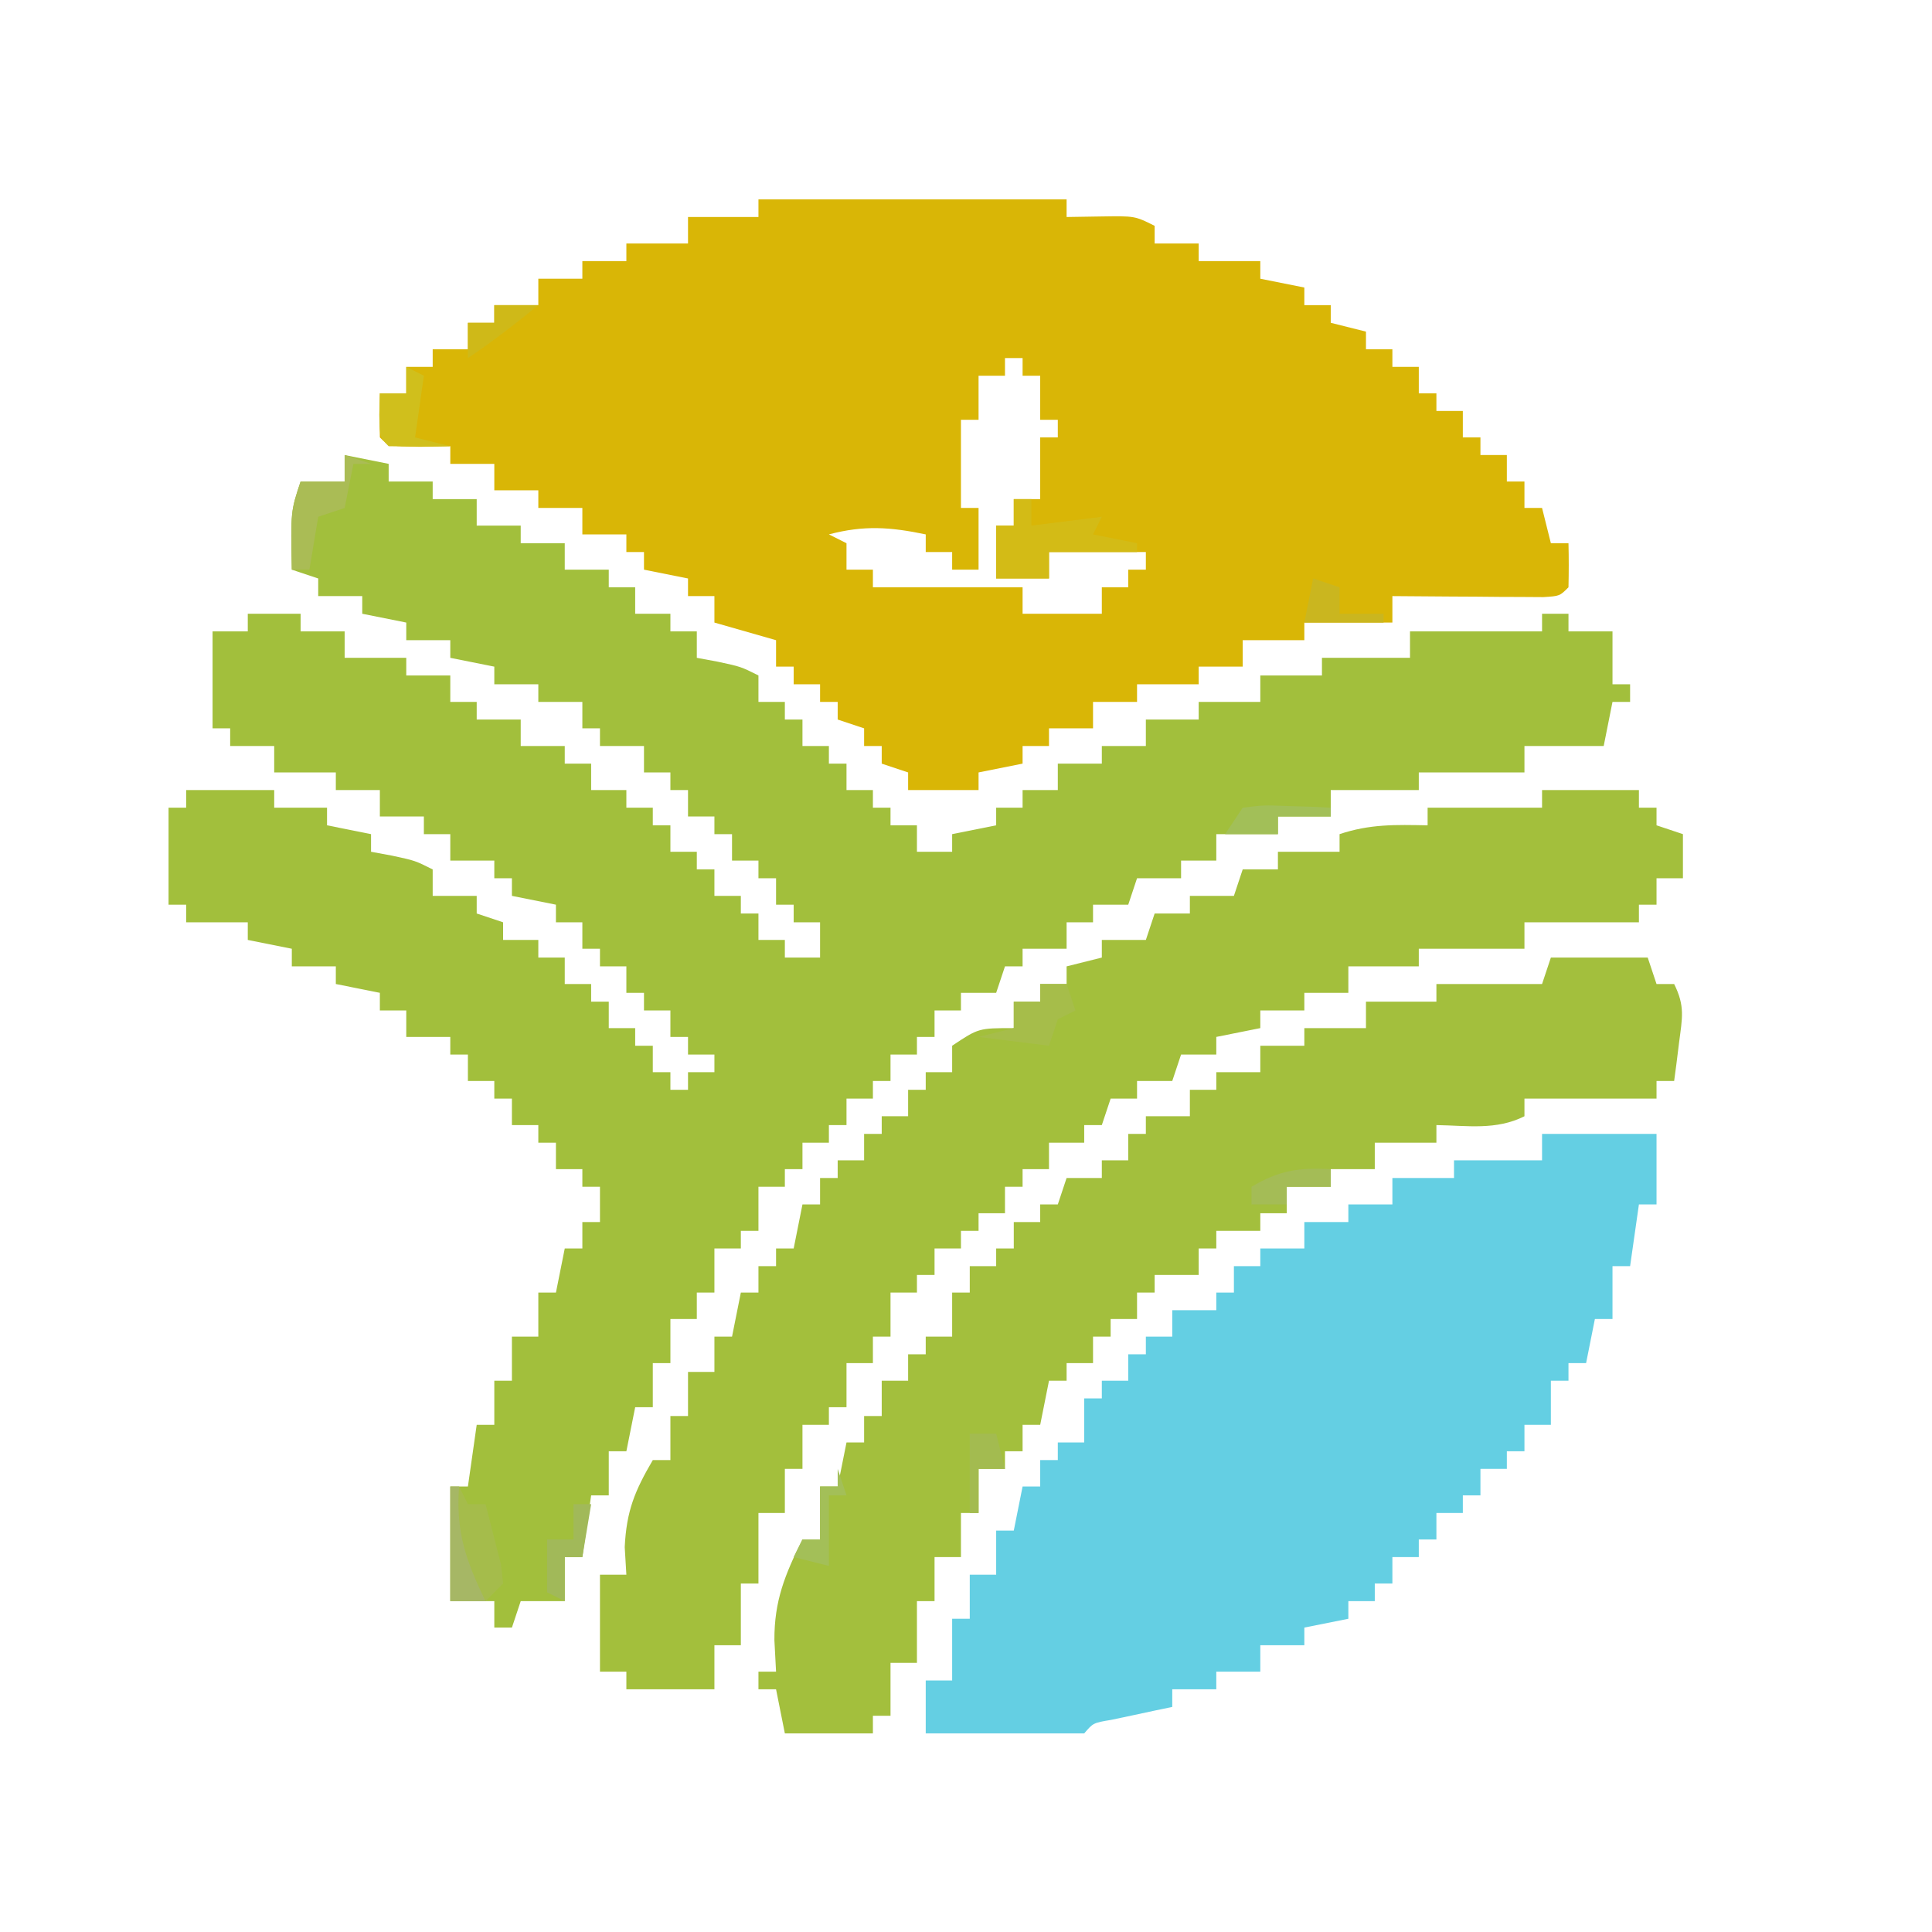 <svg xmlns="http://www.w3.org/2000/svg" xmlns:xlink="http://www.w3.org/1999/xlink" width="500" zoomAndPan="magnify" viewBox="0 0 375 375" height="500" preserveAspectRatio="xMidYMid meet" version="1.0"><defs><clipPath id="c56bae2c3a"><path d="M 32.5 88 L 317 88 L 317 316 L 32.5 316 Z M 32.5 88 " clip-rule="nonzero"/></clipPath><clipPath id="431766c6f6"><path d="M 73 38.699 L 305 38.699 L 305 154 L 73 154 Z M 73 38.699 " clip-rule="nonzero"/></clipPath><clipPath id="cf9f73812c"><path d="M 179 220 L 322 220 L 322 336.449 L 179 336.449 Z M 179 220 " clip-rule="nonzero"/></clipPath><clipPath id="fc12d0d650"><path d="M 147 185 L 327 185 L 327 336.449 L 147 336.449 Z M 147 185 " clip-rule="nonzero"/></clipPath></defs><g clip-path="url(#c56bae2c3a)"><path fill="#a2bf3c" d="M 66.895 88.324 C 71.121 89.172 71.121 89.172 75.438 90.035 C 75.438 91.164 75.438 92.297 75.438 93.457 C 78.258 93.457 81.078 93.457 83.984 93.457 C 83.984 94.59 83.984 95.719 83.984 96.883 C 86.801 96.883 89.621 96.883 92.527 96.883 C 92.527 98.574 92.527 100.27 92.527 102.016 C 95.348 102.016 98.168 102.016 101.07 102.016 C 101.07 103.145 101.07 104.273 101.07 105.438 C 103.891 105.438 106.711 105.438 109.617 105.438 C 109.617 107.133 109.617 108.824 109.617 110.57 C 112.438 110.57 115.258 110.57 118.16 110.57 C 118.16 111.699 118.16 112.828 118.16 113.992 C 119.855 113.992 121.547 113.992 123.289 113.992 C 123.289 115.688 123.289 117.383 123.289 119.129 C 125.543 119.129 127.801 119.129 130.125 119.129 C 130.125 120.258 130.125 121.387 130.125 122.551 C 131.816 122.551 133.508 122.551 135.25 122.551 C 135.25 124.242 135.25 125.938 135.25 127.684 C 136.59 127.93 137.93 128.176 139.309 128.434 C 143.797 129.395 143.797 129.395 147.215 131.105 C 147.215 132.801 147.215 134.492 147.215 136.238 C 148.906 136.238 150.598 136.238 152.34 136.238 C 152.34 137.367 152.34 138.496 152.34 139.66 C 153.469 139.66 154.598 139.66 155.758 139.66 C 155.758 141.355 155.758 143.051 155.758 144.797 C 157.453 144.797 159.145 144.797 160.887 144.797 C 160.887 145.926 160.887 147.055 160.887 148.219 C 162.016 148.219 163.141 148.219 164.305 148.219 C 164.305 149.91 164.305 151.605 164.305 153.352 C 165.996 153.352 167.688 153.352 169.43 153.352 C 169.43 154.48 169.43 155.609 169.43 156.773 C 170.559 156.773 171.688 156.773 172.848 156.773 C 172.848 157.902 172.848 159.031 172.848 160.195 C 174.539 160.195 176.234 160.195 177.977 160.195 C 177.977 161.891 177.977 163.586 177.977 165.328 C 180.23 165.328 182.488 165.328 184.812 165.328 C 184.812 164.199 184.812 163.07 184.812 161.906 C 187.633 161.344 190.453 160.777 193.355 160.195 C 193.355 159.066 193.355 157.938 193.355 156.773 C 195.047 156.773 196.742 156.773 198.484 156.773 C 198.484 155.645 198.484 154.516 198.484 153.352 C 200.738 153.352 202.996 153.352 205.32 153.352 C 205.32 151.656 205.32 149.965 205.32 148.219 C 208.141 148.219 210.961 148.219 213.863 148.219 C 213.863 147.09 213.863 145.957 213.863 144.797 C 216.684 144.797 219.504 144.797 222.41 144.797 C 222.41 143.102 222.41 141.406 222.41 139.66 C 225.793 139.66 229.176 139.66 232.664 139.66 C 232.664 138.531 232.664 137.402 232.664 136.238 C 236.609 136.238 240.559 136.238 244.625 136.238 C 244.625 134.547 244.625 132.852 244.625 131.105 C 248.574 131.105 252.52 131.105 256.59 131.105 C 256.59 129.977 256.59 128.848 256.59 127.684 C 262.227 127.684 267.867 127.684 273.68 127.684 C 273.68 125.988 273.68 124.297 273.68 122.551 C 282.137 122.551 290.598 122.551 299.312 122.551 C 299.312 121.422 299.312 120.289 299.312 119.129 C 301.004 119.129 302.695 119.129 304.441 119.129 C 304.441 120.258 304.441 121.387 304.441 122.551 C 307.262 122.551 310.078 122.551 312.984 122.551 C 312.984 125.938 312.984 129.324 312.984 132.816 C 314.113 132.816 315.242 132.816 316.402 132.816 C 316.402 133.945 316.402 135.074 316.402 136.238 C 315.273 136.238 314.148 136.238 312.984 136.238 C 312.422 139.062 311.855 141.887 311.277 144.797 C 306.199 144.797 301.125 144.797 295.895 144.797 C 295.895 146.488 295.895 148.184 295.895 149.93 C 289.129 149.93 282.359 149.93 275.387 149.93 C 275.387 151.059 275.387 152.188 275.387 153.352 C 269.746 153.352 264.109 153.352 258.297 153.352 C 258.297 155.047 258.297 156.738 258.297 158.484 C 254.914 158.484 251.531 158.484 248.043 158.484 C 248.043 159.613 248.043 160.742 248.043 161.906 C 244.098 161.906 240.148 161.906 236.082 161.906 C 236.082 163.602 236.082 165.297 236.082 167.039 C 233.824 167.039 231.57 167.039 229.246 167.039 C 229.246 168.172 229.246 169.301 229.246 170.465 C 226.426 170.465 223.605 170.465 220.699 170.465 C 220.137 172.156 219.574 173.852 218.992 175.598 C 216.734 175.598 214.48 175.598 212.156 175.598 C 212.156 176.727 212.156 177.855 212.156 179.02 C 210.465 179.02 208.773 179.02 207.027 179.02 C 207.027 180.715 207.027 182.406 207.027 184.152 C 204.207 184.152 201.391 184.152 198.484 184.152 C 198.484 185.281 198.484 186.41 198.484 187.574 C 197.355 187.574 196.227 187.574 195.066 187.574 C 194.5 189.27 193.938 190.965 193.355 192.707 C 191.102 192.707 188.844 192.707 186.52 192.707 C 186.52 193.84 186.52 194.969 186.52 196.133 C 184.828 196.133 183.137 196.133 181.395 196.133 C 181.395 197.824 181.395 199.52 181.395 201.266 C 180.266 201.266 179.137 201.266 177.977 201.266 C 177.977 202.395 177.977 203.523 177.977 204.688 C 176.285 204.688 174.594 204.688 172.848 204.688 C 172.848 206.383 172.848 208.074 172.848 209.82 C 171.723 209.82 170.594 209.82 169.43 209.82 C 169.43 210.949 169.43 212.078 169.43 213.242 C 167.738 213.242 166.047 213.242 164.305 213.242 C 164.305 214.938 164.305 216.633 164.305 218.379 C 163.176 218.379 162.047 218.379 160.887 218.379 C 160.887 219.508 160.887 220.637 160.887 221.801 C 159.195 221.801 157.504 221.801 155.758 221.801 C 155.758 223.492 155.758 225.188 155.758 226.934 C 154.633 226.934 153.504 226.934 152.34 226.934 C 152.34 228.062 152.34 229.191 152.34 230.355 C 150.648 230.355 148.957 230.355 147.215 230.355 C 147.215 233.18 147.215 236.004 147.215 238.91 C 146.086 238.91 144.957 238.91 143.797 238.91 C 143.797 240.039 143.797 241.172 143.797 242.332 C 142.105 242.332 140.414 242.332 138.668 242.332 C 138.668 245.156 138.668 247.98 138.668 250.891 C 137.543 250.891 136.414 250.891 135.25 250.891 C 135.25 252.586 135.25 254.277 135.25 256.023 C 133.559 256.023 131.867 256.023 130.125 256.023 C 130.125 258.848 130.125 261.672 130.125 264.578 C 128.996 264.578 127.867 264.578 126.707 264.578 C 126.707 267.402 126.707 270.227 126.707 273.137 C 125.578 273.137 124.449 273.137 123.289 273.137 C 122.727 275.961 122.16 278.781 121.578 281.691 C 120.453 281.691 119.324 281.691 118.16 281.691 C 118.16 284.516 118.16 287.34 118.16 290.246 C 117.035 290.246 115.906 290.246 114.742 290.246 C 114.18 294.199 113.617 298.152 113.035 302.227 C 111.906 302.227 110.777 302.227 109.617 302.227 C 109.617 305.051 109.617 307.875 109.617 310.781 C 106.797 310.781 103.977 310.781 101.07 310.781 C 100.508 312.477 99.945 314.172 99.363 315.914 C 98.234 315.914 97.105 315.914 95.945 315.914 C 95.945 314.223 95.945 312.527 95.945 310.781 C 93.125 310.781 90.305 310.781 87.402 310.781 C 87.402 303.441 87.402 296.102 87.402 288.535 C 88.527 288.535 89.656 288.535 90.82 288.535 C 91.383 284.582 91.945 280.629 92.527 276.559 C 93.656 276.559 94.781 276.559 95.945 276.559 C 95.945 273.734 95.945 270.91 95.945 268.004 C 97.074 268.004 98.199 268.004 99.363 268.004 C 99.363 265.18 99.363 262.355 99.363 259.445 C 101.055 259.445 102.746 259.445 104.488 259.445 C 104.488 256.621 104.488 253.801 104.488 250.891 C 105.617 250.891 106.746 250.891 107.906 250.891 C 108.473 248.066 109.035 245.242 109.617 242.332 C 110.746 242.332 111.871 242.332 113.035 242.332 C 113.035 240.641 113.035 238.945 113.035 237.199 C 114.164 237.199 115.289 237.199 116.453 237.199 C 116.453 234.941 116.453 232.684 116.453 230.355 C 115.324 230.355 114.195 230.355 113.035 230.355 C 113.035 229.227 113.035 228.098 113.035 226.934 C 111.344 226.934 109.652 226.934 107.906 226.934 C 107.906 225.238 107.906 223.543 107.906 221.801 C 106.781 221.801 105.652 221.801 104.488 221.801 C 104.488 220.672 104.488 219.539 104.488 218.379 C 102.797 218.379 101.105 218.379 99.363 218.379 C 99.363 216.684 99.363 214.988 99.363 213.242 C 98.234 213.242 97.105 213.242 95.945 213.242 C 95.945 212.113 95.945 210.984 95.945 209.82 C 94.254 209.82 92.562 209.82 90.82 209.82 C 90.82 208.125 90.82 206.434 90.82 204.688 C 89.691 204.688 88.562 204.688 87.402 204.688 C 87.402 203.559 87.402 202.43 87.402 201.266 C 84.582 201.266 81.762 201.266 78.855 201.266 C 78.855 199.57 78.855 197.875 78.855 196.133 C 77.164 196.133 75.473 196.133 73.73 196.133 C 73.73 195.004 73.73 193.871 73.73 192.707 C 70.91 192.145 68.09 191.578 65.184 190.996 C 65.184 189.867 65.184 188.738 65.184 187.574 C 62.363 187.574 59.543 187.574 56.641 187.574 C 56.641 186.445 56.641 185.316 56.641 184.152 C 53.82 183.59 51 183.023 48.094 182.441 C 48.094 181.312 48.094 180.184 48.094 179.02 C 44.145 179.02 40.199 179.02 36.133 179.02 C 36.133 177.891 36.133 176.762 36.133 175.598 C 35.004 175.598 33.875 175.598 32.715 175.598 C 32.715 169.387 32.715 163.172 32.715 156.773 C 33.84 156.773 34.969 156.773 36.133 156.773 C 36.133 155.645 36.133 154.516 36.133 153.352 C 41.77 153.352 47.41 153.352 53.223 153.352 C 53.223 154.48 53.223 155.609 53.223 156.773 C 56.605 156.773 59.988 156.773 63.477 156.773 C 63.477 157.902 63.477 159.031 63.477 160.195 C 66.293 160.762 69.113 161.324 72.02 161.906 C 72.02 163.035 72.02 164.168 72.02 165.328 C 73.359 165.578 74.699 165.824 76.078 166.078 C 80.566 167.039 80.566 167.039 83.984 168.754 C 83.984 170.445 83.984 172.141 83.984 173.887 C 86.801 173.887 89.621 173.887 92.527 173.887 C 92.527 175.016 92.527 176.145 92.527 177.309 C 94.219 177.871 95.91 178.438 97.652 179.02 C 97.652 180.148 97.652 181.277 97.652 182.441 C 99.91 182.441 102.164 182.441 104.488 182.441 C 104.488 183.57 104.488 184.699 104.488 185.863 C 106.184 185.863 107.875 185.863 109.617 185.863 C 109.617 187.559 109.617 189.254 109.617 190.996 C 111.309 190.996 113 190.996 114.742 190.996 C 114.742 192.129 114.742 193.258 114.742 194.422 C 115.871 194.422 117 194.422 118.16 194.422 C 118.16 196.113 118.16 197.809 118.16 199.555 C 119.855 199.555 121.547 199.555 123.289 199.555 C 123.289 200.684 123.289 201.812 123.289 202.977 C 124.418 202.977 125.543 202.977 126.707 202.977 C 126.707 204.672 126.707 206.363 126.707 208.109 C 127.836 208.109 128.961 208.109 130.125 208.109 C 130.125 209.238 130.125 210.367 130.125 211.531 C 131.254 211.531 132.379 211.531 133.543 211.531 C 133.543 210.402 133.543 209.273 133.543 208.109 C 135.234 208.109 136.926 208.109 138.668 208.109 C 138.668 206.98 138.668 205.852 138.668 204.688 C 136.977 204.688 135.285 204.688 133.543 204.688 C 133.543 203.559 133.543 202.43 133.543 201.266 C 132.414 201.266 131.285 201.266 130.125 201.266 C 130.125 199.57 130.125 197.875 130.125 196.133 C 128.434 196.133 126.742 196.133 124.996 196.133 C 124.996 195.004 124.996 193.871 124.996 192.707 C 123.871 192.707 122.742 192.707 121.578 192.707 C 121.578 191.016 121.578 189.32 121.578 187.574 C 119.887 187.574 118.195 187.574 116.453 187.574 C 116.453 186.445 116.453 185.316 116.453 184.152 C 115.324 184.152 114.195 184.152 113.035 184.152 C 113.035 182.457 113.035 180.766 113.035 179.02 C 111.344 179.02 109.652 179.02 107.906 179.02 C 107.906 177.891 107.906 176.762 107.906 175.598 C 105.09 175.031 102.27 174.469 99.363 173.887 C 99.363 172.758 99.363 171.625 99.363 170.465 C 98.234 170.465 97.105 170.465 95.945 170.465 C 95.945 169.332 95.945 168.203 95.945 167.039 C 93.125 167.039 90.305 167.039 87.402 167.039 C 87.402 165.348 87.402 163.652 87.402 161.906 C 85.707 161.906 84.016 161.906 82.273 161.906 C 82.273 160.777 82.273 159.648 82.273 158.484 C 79.453 158.484 76.633 158.484 73.73 158.484 C 73.73 156.789 73.73 155.098 73.73 153.352 C 70.91 153.352 68.09 153.352 65.184 153.352 C 65.184 152.223 65.184 151.094 65.184 149.93 C 61.234 149.93 57.289 149.93 53.223 149.93 C 53.223 148.234 53.223 146.539 53.223 144.797 C 50.402 144.797 47.582 144.797 44.676 144.797 C 44.676 143.664 44.676 142.535 44.676 141.371 C 43.547 141.371 42.422 141.371 41.258 141.371 C 41.258 135.16 41.258 128.949 41.258 122.551 C 43.516 122.551 45.77 122.551 48.094 122.551 C 48.094 121.422 48.094 120.289 48.094 119.129 C 51.477 119.129 54.863 119.129 58.348 119.129 C 58.348 120.258 58.348 121.387 58.348 122.551 C 61.168 122.551 63.988 122.551 66.895 122.551 C 66.895 124.242 66.895 125.938 66.895 127.684 C 70.84 127.684 74.789 127.684 78.855 127.684 C 78.855 128.812 78.855 129.941 78.855 131.105 C 81.676 131.105 84.496 131.105 87.402 131.105 C 87.402 132.801 87.402 134.492 87.402 136.238 C 89.094 136.238 90.785 136.238 92.527 136.238 C 92.527 137.367 92.527 138.496 92.527 139.66 C 95.348 139.66 98.168 139.66 101.07 139.66 C 101.07 141.355 101.07 143.051 101.07 144.797 C 103.891 144.797 106.711 144.797 109.617 144.797 C 109.617 145.926 109.617 147.055 109.617 148.219 C 111.309 148.219 113 148.219 114.742 148.219 C 114.742 149.91 114.742 151.605 114.742 153.352 C 117 153.352 119.254 153.352 121.578 153.352 C 121.578 154.48 121.578 155.609 121.578 156.773 C 123.273 156.773 124.965 156.773 126.707 156.773 C 126.707 157.902 126.707 159.031 126.707 160.195 C 127.836 160.195 128.961 160.195 130.125 160.195 C 130.125 161.891 130.125 163.586 130.125 165.328 C 131.816 165.328 133.508 165.328 135.25 165.328 C 135.25 166.461 135.25 167.59 135.25 168.754 C 136.379 168.754 137.508 168.754 138.668 168.754 C 138.668 170.445 138.668 172.141 138.668 173.887 C 140.363 173.887 142.055 173.887 143.797 173.887 C 143.797 175.016 143.797 176.145 143.797 177.309 C 144.926 177.309 146.051 177.309 147.215 177.309 C 147.215 179.004 147.215 180.695 147.215 182.441 C 148.906 182.441 150.598 182.441 152.34 182.441 C 152.34 183.57 152.34 184.699 152.34 185.863 C 154.598 185.863 156.852 185.863 159.176 185.863 C 159.176 183.605 159.176 181.348 159.176 179.02 C 157.484 179.02 155.793 179.02 154.051 179.02 C 154.051 177.891 154.051 176.762 154.051 175.598 C 152.922 175.598 151.793 175.598 150.633 175.598 C 150.633 173.902 150.633 172.207 150.633 170.465 C 149.504 170.465 148.375 170.465 147.215 170.465 C 147.215 169.332 147.215 168.203 147.215 167.039 C 145.523 167.039 143.832 167.039 142.086 167.039 C 142.086 165.348 142.086 163.652 142.086 161.906 C 140.961 161.906 139.832 161.906 138.668 161.906 C 138.668 160.777 138.668 159.648 138.668 158.484 C 136.977 158.484 135.285 158.484 133.543 158.484 C 133.543 156.789 133.543 155.098 133.543 153.352 C 132.414 153.352 131.285 153.352 130.125 153.352 C 130.125 152.223 130.125 151.094 130.125 149.93 C 128.434 149.93 126.742 149.93 124.996 149.93 C 124.996 148.234 124.996 146.539 124.996 144.797 C 122.18 144.797 119.359 144.797 116.453 144.797 C 116.453 143.664 116.453 142.535 116.453 141.371 C 115.324 141.371 114.195 141.371 113.035 141.371 C 113.035 139.68 113.035 137.984 113.035 136.238 C 110.215 136.238 107.395 136.238 104.488 136.238 C 104.488 135.109 104.488 133.98 104.488 132.816 C 101.672 132.816 98.852 132.816 95.945 132.816 C 95.945 131.688 95.945 130.559 95.945 129.395 C 93.125 128.828 90.305 128.266 87.402 127.684 C 87.402 126.555 87.402 125.426 87.402 124.262 C 84.582 124.262 81.762 124.262 78.855 124.262 C 78.855 123.133 78.855 122 78.855 120.84 C 76.035 120.273 73.215 119.707 70.312 119.129 C 70.312 117.996 70.312 116.867 70.312 115.703 C 67.492 115.703 64.672 115.703 61.766 115.703 C 61.766 114.574 61.766 113.445 61.766 112.281 C 60.074 111.719 58.383 111.152 56.641 110.57 C 56.426 99.234 56.426 99.234 58.348 93.457 C 61.168 93.457 63.988 93.457 66.895 93.457 C 66.895 91.766 66.895 90.07 66.895 88.324 Z M 66.895 88.324 " fill-opacity="1" fill-rule="nonzero"/></g><g clip-path="url(#431766c6f6)"><path fill="#d9b606" d="M 147.215 38.699 C 166.953 38.699 186.691 38.699 207.027 38.699 C 207.027 39.828 207.027 40.961 207.027 42.121 C 210.305 42.07 210.305 42.07 213.652 42.016 C 220.273 41.91 220.273 41.91 224.117 43.836 C 224.117 44.965 224.117 46.094 224.117 47.258 C 226.938 47.258 229.758 47.258 232.664 47.258 C 232.664 48.387 232.664 49.516 232.664 50.68 C 236.609 50.68 240.559 50.68 244.625 50.68 C 244.625 51.809 244.625 52.938 244.625 54.102 C 247.445 54.664 250.266 55.23 253.172 55.812 C 253.172 56.941 253.172 58.07 253.172 59.234 C 254.863 59.234 256.555 59.234 258.297 59.234 C 258.297 60.363 258.297 61.492 258.297 62.656 C 260.555 63.223 262.809 63.785 265.133 64.367 C 265.133 65.496 265.133 66.629 265.133 67.789 C 266.824 67.789 268.516 67.789 270.262 67.789 C 270.262 68.922 270.262 70.051 270.262 71.215 C 271.953 71.215 273.645 71.215 275.387 71.215 C 275.387 72.906 275.387 74.602 275.387 76.348 C 276.516 76.348 277.645 76.348 278.805 76.348 C 278.805 77.477 278.805 78.605 278.805 79.77 C 280.496 79.77 282.188 79.77 283.934 79.77 C 283.934 81.465 283.934 83.156 283.934 84.902 C 285.059 84.902 286.188 84.902 287.352 84.902 C 287.352 86.031 287.352 87.16 287.352 88.324 C 289.043 88.324 290.734 88.324 292.477 88.324 C 292.477 90.02 292.477 91.715 292.477 93.457 C 293.605 93.457 294.734 93.457 295.895 93.457 C 295.895 95.152 295.895 96.848 295.895 98.594 C 297.023 98.594 298.152 98.594 299.312 98.594 C 299.879 100.852 300.441 103.109 301.023 105.438 C 302.148 105.438 303.277 105.438 304.441 105.438 C 304.512 108.289 304.508 111.141 304.441 113.992 C 302.73 115.703 302.73 115.703 299.555 115.898 C 298.203 115.891 296.855 115.883 295.461 115.871 C 294 115.867 292.543 115.859 291.039 115.855 C 288.738 115.832 288.738 115.832 286.391 115.812 C 284.848 115.805 283.309 115.797 281.719 115.789 C 277.898 115.77 274.082 115.738 270.262 115.703 C 270.262 117.398 270.262 119.094 270.262 120.84 C 264.621 120.84 258.98 120.84 253.172 120.84 C 253.172 121.969 253.172 123.098 253.172 124.262 C 249.223 124.262 245.277 124.262 241.207 124.262 C 241.207 125.953 241.207 127.648 241.207 129.395 C 238.387 129.395 235.57 129.395 232.664 129.395 C 232.664 130.523 232.664 131.652 232.664 132.816 C 228.715 132.816 224.77 132.816 220.699 132.816 C 220.699 133.945 220.699 135.074 220.699 136.238 C 217.879 136.238 215.062 136.238 212.156 136.238 C 212.156 137.934 212.156 139.629 212.156 141.371 C 209.336 141.371 206.516 141.371 203.609 141.371 C 203.609 142.504 203.609 143.633 203.609 144.797 C 201.918 144.797 200.227 144.797 198.484 144.797 C 198.484 145.926 198.484 147.055 198.484 148.219 C 195.664 148.781 192.844 149.348 189.938 149.93 C 189.938 151.059 189.938 152.188 189.938 153.352 C 185.426 153.352 180.914 153.352 176.266 153.352 C 176.266 152.223 176.266 151.094 176.266 149.93 C 174.574 149.363 172.883 148.801 171.141 148.219 C 171.141 147.09 171.141 145.957 171.141 144.797 C 170.012 144.797 168.883 144.797 167.723 144.797 C 167.723 143.664 167.723 142.535 167.723 141.371 C 166.031 140.809 164.34 140.242 162.594 139.66 C 162.594 138.531 162.594 137.402 162.594 136.238 C 161.469 136.238 160.34 136.238 159.176 136.238 C 159.176 135.109 159.176 133.98 159.176 132.816 C 157.484 132.816 155.793 132.816 154.051 132.816 C 154.051 131.688 154.051 130.559 154.051 129.395 C 152.922 129.395 151.793 129.395 150.633 129.395 C 150.633 127.699 150.633 126.008 150.633 124.262 C 146.684 123.133 142.738 122 138.668 120.84 C 138.668 119.145 138.668 117.449 138.668 115.703 C 136.977 115.703 135.285 115.703 133.543 115.703 C 133.543 114.574 133.543 113.445 133.543 112.281 C 130.723 111.719 127.902 111.152 124.996 110.57 C 124.996 109.441 124.996 108.312 124.996 107.148 C 123.871 107.148 122.742 107.148 121.578 107.148 C 121.578 106.02 121.578 104.891 121.578 103.727 C 118.762 103.727 115.941 103.727 113.035 103.727 C 113.035 102.031 113.035 100.34 113.035 98.594 C 110.215 98.594 107.395 98.594 104.488 98.594 C 104.488 97.465 104.488 96.332 104.488 95.172 C 101.672 95.172 98.852 95.172 95.945 95.172 C 95.945 93.477 95.945 91.781 95.945 90.035 C 93.125 90.035 90.305 90.035 87.402 90.035 C 87.402 88.906 87.402 87.777 87.402 86.613 C 84.492 86.668 84.492 86.668 81.527 86.723 C 75.438 86.613 75.438 86.613 73.73 84.902 C 73.66 82.051 73.656 79.199 73.73 76.348 C 75.422 76.348 77.113 76.348 78.855 76.348 C 78.855 74.652 78.855 72.957 78.855 71.215 C 80.547 71.215 82.238 71.215 83.984 71.215 C 83.984 70.082 83.984 68.953 83.984 67.789 C 86.238 67.789 88.496 67.789 90.82 67.789 C 90.82 66.098 90.82 64.402 90.82 62.656 C 92.512 62.656 94.203 62.656 95.945 62.656 C 95.945 61.527 95.945 60.398 95.945 59.234 C 98.766 59.234 101.586 59.234 104.488 59.234 C 104.488 57.539 104.488 55.848 104.488 54.102 C 107.309 54.102 110.129 54.102 113.035 54.102 C 113.035 52.973 113.035 51.844 113.035 50.68 C 115.855 50.68 118.676 50.68 121.578 50.68 C 121.578 49.551 121.578 48.422 121.578 47.258 C 125.527 47.258 129.477 47.258 133.543 47.258 C 133.543 45.562 133.543 43.867 133.543 42.121 C 138.055 42.121 142.566 42.121 147.215 42.121 C 147.215 40.992 147.215 39.863 147.215 38.699 Z M 195.066 69.504 C 195.066 70.633 195.066 71.762 195.066 72.926 C 193.375 72.926 191.684 72.926 189.938 72.926 C 189.938 75.746 189.938 78.57 189.938 81.48 C 188.812 81.48 187.684 81.48 186.52 81.48 C 186.52 87.129 186.52 92.773 186.52 98.594 C 187.648 98.594 188.777 98.594 189.938 98.594 C 189.938 102.547 189.938 106.5 189.938 110.57 C 188.246 110.57 186.555 110.57 184.812 110.57 C 184.812 109.441 184.812 108.312 184.812 107.148 C 183.121 107.148 181.43 107.148 179.684 107.148 C 179.684 106.02 179.684 104.891 179.684 103.727 C 172.816 102.289 167.691 101.922 160.887 103.727 C 162.016 104.289 163.141 104.855 164.305 105.438 C 164.305 107.133 164.305 108.824 164.305 110.57 C 165.996 110.57 167.688 110.57 169.43 110.57 C 169.43 111.699 169.43 112.828 169.43 113.992 C 179.02 113.992 188.605 113.992 198.484 113.992 C 198.484 115.688 198.484 117.383 198.484 119.129 C 203.559 119.129 208.637 119.129 213.863 119.129 C 213.863 117.434 213.863 115.738 213.863 113.992 C 215.555 113.992 217.25 113.992 218.992 113.992 C 218.992 112.863 218.992 111.734 218.992 110.57 C 220.121 110.57 221.246 110.57 222.41 110.57 C 222.41 109.441 222.41 108.312 222.41 107.148 C 216.207 107.148 210.004 107.148 203.609 107.148 C 203.609 108.844 203.609 110.535 203.609 112.281 C 200.227 112.281 196.844 112.281 193.355 112.281 C 193.355 108.895 193.355 105.508 193.355 102.016 C 194.484 102.016 195.613 102.016 196.773 102.016 C 196.773 100.32 196.773 98.625 196.773 96.883 C 198.465 96.883 200.16 96.883 201.902 96.883 C 201.902 92.93 201.902 88.977 201.902 84.902 C 203.031 84.902 204.156 84.902 205.32 84.902 C 205.32 83.773 205.32 82.645 205.32 81.48 C 204.191 81.48 203.062 81.48 201.902 81.48 C 201.902 78.656 201.902 75.832 201.902 72.926 C 200.773 72.926 199.645 72.926 198.484 72.926 C 198.484 71.797 198.484 70.664 198.484 69.504 C 197.355 69.504 196.227 69.504 195.066 69.504 Z M 195.066 69.504 " fill-opacity="1" fill-rule="nonzero"/></g><g clip-path="url(#cf9f73812c)"><path fill="#64cfe3" d="M 299.312 220.09 C 306.645 220.09 313.977 220.09 321.531 220.09 C 321.531 224.605 321.531 229.125 321.531 233.777 C 320.402 233.777 319.273 233.777 318.113 233.777 C 317.547 237.73 316.984 241.684 316.402 245.758 C 315.273 245.758 314.148 245.758 312.984 245.758 C 312.984 249.145 312.984 252.531 312.984 256.023 C 311.855 256.023 310.73 256.023 309.566 256.023 C 308.723 260.258 308.723 260.258 307.859 264.578 C 306.73 264.578 305.602 264.578 304.441 264.578 C 304.441 265.711 304.441 266.84 304.441 268.004 C 303.312 268.004 302.184 268.004 301.023 268.004 C 301.023 270.824 301.023 273.648 301.023 276.559 C 299.332 276.559 297.637 276.559 295.895 276.559 C 295.895 278.254 295.895 279.945 295.895 281.691 C 294.766 281.691 293.641 281.691 292.477 281.691 C 292.477 282.82 292.477 283.949 292.477 285.113 C 290.785 285.113 289.094 285.113 287.352 285.113 C 287.352 286.809 287.352 288.504 287.352 290.246 C 286.223 290.246 285.094 290.246 283.934 290.246 C 283.934 291.379 283.934 292.508 283.934 293.672 C 282.242 293.672 280.547 293.672 278.805 293.672 C 278.805 295.363 278.805 297.059 278.805 298.805 C 277.676 298.805 276.551 298.805 275.387 298.805 C 275.387 299.934 275.387 301.062 275.387 302.227 C 273.695 302.227 272.004 302.227 270.262 302.227 C 270.262 303.922 270.262 305.613 270.262 307.359 C 269.133 307.359 268.004 307.359 266.844 307.359 C 266.844 308.488 266.844 309.617 266.844 310.781 C 265.152 310.781 263.457 310.781 261.715 310.781 C 261.715 311.91 261.715 313.043 261.715 314.203 C 257.484 315.051 257.484 315.051 253.172 315.914 C 253.172 317.047 253.172 318.176 253.172 319.34 C 250.352 319.34 247.531 319.34 244.625 319.34 C 244.625 321.031 244.625 322.727 244.625 324.473 C 241.805 324.473 238.988 324.473 236.082 324.473 C 236.082 325.602 236.082 326.73 236.082 327.895 C 233.262 327.895 230.441 327.895 227.535 327.895 C 227.535 329.023 227.535 330.152 227.535 331.316 C 226.445 331.543 225.355 331.77 224.23 332.004 C 222.113 332.457 222.113 332.457 219.953 332.922 C 217.84 333.367 217.84 333.367 215.688 333.824 C 212.195 334.41 212.195 334.41 210.445 336.449 C 208.152 336.598 205.852 336.633 203.551 336.617 C 202.168 336.613 200.785 336.605 199.363 336.602 C 197.91 336.586 196.457 336.57 194.957 336.559 C 193.5 336.551 192.039 336.543 190.535 336.535 C 186.918 336.512 183.301 336.484 179.684 336.449 C 179.684 333.062 179.684 329.676 179.684 326.184 C 181.375 326.184 183.07 326.184 184.812 326.184 C 184.812 322.23 184.812 318.277 184.812 314.203 C 185.941 314.203 187.066 314.203 188.23 314.203 C 188.23 311.383 188.23 308.559 188.23 305.648 C 189.922 305.648 191.613 305.648 193.355 305.648 C 193.355 302.824 193.355 300 193.355 297.094 C 194.484 297.094 195.613 297.094 196.773 297.094 C 197.34 294.27 197.902 291.445 198.484 288.535 C 199.613 288.535 200.738 288.535 201.902 288.535 C 201.902 286.844 201.902 285.148 201.902 283.402 C 203.031 283.402 204.156 283.402 205.32 283.402 C 205.32 282.273 205.32 281.145 205.32 279.98 C 207.012 279.98 208.703 279.98 210.445 279.98 C 210.445 277.156 210.445 274.332 210.445 271.426 C 211.574 271.426 212.703 271.426 213.863 271.426 C 213.863 270.297 213.863 269.164 213.863 268.004 C 215.555 268.004 217.25 268.004 218.992 268.004 C 218.992 266.309 218.992 264.613 218.992 262.867 C 220.121 262.867 221.246 262.867 222.41 262.867 C 222.41 261.738 222.41 260.609 222.41 259.445 C 224.102 259.445 225.793 259.445 227.535 259.445 C 227.535 257.75 227.535 256.059 227.535 254.312 C 230.355 254.312 233.176 254.312 236.082 254.312 C 236.082 253.184 236.082 252.055 236.082 250.891 C 237.211 250.891 238.336 250.891 239.5 250.891 C 239.5 249.195 239.5 247.5 239.5 245.758 C 241.191 245.758 242.883 245.758 244.625 245.758 C 244.625 244.629 244.625 243.496 244.625 242.332 C 247.445 242.332 250.266 242.332 253.172 242.332 C 253.172 240.641 253.172 238.945 253.172 237.199 C 255.992 237.199 258.809 237.199 261.715 237.199 C 261.715 236.07 261.715 234.941 261.715 233.777 C 264.535 233.777 267.355 233.777 270.262 233.777 C 270.262 232.082 270.262 230.391 270.262 228.645 C 274.207 228.645 278.156 228.645 282.223 228.645 C 282.223 227.516 282.223 226.387 282.223 225.223 C 287.863 225.223 293.504 225.223 299.312 225.223 C 299.312 223.527 299.312 221.832 299.312 220.09 Z M 299.312 220.09 " fill-opacity="1" fill-rule="nonzero"/></g><path fill="#a3bf3c" d="M 299.312 153.352 C 305.516 153.352 311.719 153.352 318.113 153.352 C 318.113 154.48 318.113 155.609 318.113 156.773 C 319.238 156.773 320.367 156.773 321.531 156.773 C 321.531 157.902 321.531 159.031 321.531 160.195 C 323.223 160.762 324.914 161.324 326.656 161.906 C 326.656 164.73 326.656 167.555 326.656 170.465 C 324.965 170.465 323.273 170.465 321.531 170.465 C 321.531 172.156 321.531 173.852 321.531 175.598 C 320.402 175.598 319.273 175.598 318.113 175.598 C 318.113 176.727 318.113 177.855 318.113 179.02 C 310.781 179.02 303.449 179.02 295.895 179.02 C 295.895 180.715 295.895 182.406 295.895 184.152 C 289.129 184.152 282.359 184.152 275.387 184.152 C 275.387 185.281 275.387 186.41 275.387 187.574 C 270.875 187.574 266.363 187.574 261.715 187.574 C 261.715 189.27 261.715 190.965 261.715 192.707 C 258.895 192.707 256.074 192.707 253.172 192.707 C 253.172 193.84 253.172 194.969 253.172 196.133 C 250.352 196.133 247.531 196.133 244.625 196.133 C 244.625 197.262 244.625 198.391 244.625 199.555 C 241.805 200.117 238.988 200.684 236.082 201.266 C 236.082 202.395 236.082 203.523 236.082 204.688 C 233.824 204.688 231.57 204.688 229.246 204.688 C 228.398 207.23 228.398 207.23 227.535 209.82 C 225.281 209.82 223.023 209.82 220.699 209.82 C 220.699 210.949 220.699 212.078 220.699 213.242 C 219.008 213.242 217.316 213.242 215.574 213.242 C 215.008 214.938 214.445 216.633 213.863 218.379 C 212.738 218.379 211.609 218.379 210.445 218.379 C 210.445 219.508 210.445 220.637 210.445 221.801 C 208.191 221.801 205.934 221.801 203.609 221.801 C 203.609 223.492 203.609 225.188 203.609 226.934 C 201.918 226.934 200.227 226.934 198.484 226.934 C 198.484 228.062 198.484 229.191 198.484 230.355 C 197.355 230.355 196.227 230.355 195.066 230.355 C 195.066 232.051 195.066 233.742 195.066 235.488 C 193.375 235.488 191.684 235.488 189.938 235.488 C 189.938 236.617 189.938 237.746 189.938 238.91 C 188.812 238.91 187.684 238.91 186.52 238.91 C 186.52 240.039 186.52 241.172 186.52 242.332 C 184.828 242.332 183.137 242.332 181.395 242.332 C 181.395 244.027 181.395 245.723 181.395 247.469 C 180.266 247.469 179.137 247.469 177.977 247.469 C 177.977 248.598 177.977 249.727 177.977 250.891 C 176.285 250.891 174.594 250.891 172.848 250.891 C 172.848 253.715 172.848 256.535 172.848 259.445 C 171.723 259.445 170.594 259.445 169.43 259.445 C 169.43 261.141 169.43 262.836 169.43 264.578 C 167.738 264.578 166.047 264.578 164.305 264.578 C 164.305 267.402 164.305 270.227 164.305 273.137 C 163.176 273.137 162.047 273.137 160.887 273.137 C 160.887 274.266 160.887 275.395 160.887 276.559 C 159.195 276.559 157.504 276.559 155.758 276.559 C 155.758 279.383 155.758 282.207 155.758 285.113 C 154.633 285.113 153.504 285.113 152.34 285.113 C 152.34 287.938 152.34 290.762 152.34 293.672 C 150.648 293.672 148.957 293.672 147.215 293.672 C 147.215 298.188 147.215 302.707 147.215 307.359 C 146.086 307.359 144.957 307.359 143.797 307.359 C 143.797 311.312 143.797 315.266 143.797 319.34 C 142.105 319.34 140.414 319.34 138.668 319.34 C 138.668 322.16 138.668 324.984 138.668 327.895 C 133.031 327.895 127.391 327.895 121.578 327.895 C 121.578 326.766 121.578 325.637 121.578 324.473 C 119.887 324.473 118.195 324.473 116.453 324.473 C 116.453 318.262 116.453 312.047 116.453 305.648 C 118.145 305.648 119.836 305.648 121.578 305.648 C 121.473 303.883 121.367 302.121 121.258 300.301 C 121.598 293.27 123.195 289.41 126.707 283.402 C 127.836 283.402 128.961 283.402 130.125 283.402 C 130.125 280.578 130.125 277.758 130.125 274.848 C 131.254 274.848 132.379 274.848 133.543 274.848 C 133.543 272.023 133.543 269.199 133.543 266.289 C 135.234 266.289 136.926 266.289 138.668 266.289 C 138.668 264.031 138.668 261.773 138.668 259.445 C 139.797 259.445 140.926 259.445 142.086 259.445 C 142.652 256.621 143.215 253.801 143.797 250.891 C 144.926 250.891 146.051 250.891 147.215 250.891 C 147.215 249.195 147.215 247.5 147.215 245.758 C 148.344 245.758 149.469 245.758 150.633 245.758 C 150.633 244.629 150.633 243.496 150.633 242.332 C 151.762 242.332 152.887 242.332 154.051 242.332 C 154.613 239.512 155.18 236.688 155.758 233.777 C 156.887 233.777 158.016 233.777 159.176 233.777 C 159.176 232.082 159.176 230.391 159.176 228.645 C 160.305 228.645 161.434 228.645 162.594 228.645 C 162.594 227.516 162.594 226.387 162.594 225.223 C 164.289 225.223 165.98 225.223 167.723 225.223 C 167.723 223.527 167.723 221.832 167.723 220.09 C 168.852 220.09 169.977 220.09 171.141 220.09 C 171.141 218.957 171.141 217.828 171.141 216.664 C 172.832 216.664 174.523 216.664 176.266 216.664 C 176.266 214.973 176.266 213.277 176.266 211.531 C 177.395 211.531 178.523 211.531 179.684 211.531 C 179.684 210.402 179.684 209.273 179.684 208.109 C 181.375 208.109 183.07 208.109 184.812 208.109 C 184.812 206.414 184.812 204.723 184.812 202.977 C 189.938 199.555 189.938 199.555 196.773 199.555 C 196.773 197.859 196.773 196.164 196.773 194.422 C 198.465 194.422 200.16 194.422 201.902 194.422 C 201.902 193.289 201.902 192.16 201.902 190.996 C 203.594 190.996 205.285 190.996 207.027 190.996 C 207.027 189.867 207.027 188.738 207.027 187.574 C 209.285 187.012 211.539 186.445 213.863 185.863 C 213.863 184.734 213.863 183.605 213.863 182.441 C 216.684 182.441 219.504 182.441 222.41 182.441 C 223.254 179.902 223.254 179.902 224.117 177.309 C 226.375 177.309 228.629 177.309 230.953 177.309 C 230.953 176.18 230.953 175.051 230.953 173.887 C 233.773 173.887 236.594 173.887 239.5 173.887 C 240.062 172.191 240.629 170.496 241.207 168.754 C 243.465 168.754 245.719 168.754 248.043 168.754 C 248.043 167.621 248.043 166.492 248.043 165.328 C 251.992 165.328 255.938 165.328 260.008 165.328 C 260.008 164.199 260.008 163.07 260.008 161.906 C 265.941 159.926 270.879 160.078 277.098 160.195 C 277.098 159.066 277.098 157.938 277.098 156.773 C 284.43 156.773 291.758 156.773 299.312 156.773 C 299.312 155.645 299.312 154.516 299.312 153.352 Z M 299.312 153.352 " fill-opacity="1" fill-rule="nonzero"/><g clip-path="url(#fc12d0d650)"><path fill="#a3bf3d" d="M 301.023 185.863 C 307.227 185.863 313.43 185.863 319.82 185.863 C 320.668 188.406 320.668 188.406 321.531 190.996 C 322.656 190.996 323.785 190.996 324.949 190.996 C 327.102 195.312 326.52 197.594 325.91 202.336 C 325.648 204.434 325.648 204.434 325.383 206.574 C 325.168 208.18 325.168 208.18 324.949 209.82 C 323.82 209.82 322.691 209.82 321.531 209.82 C 321.531 210.949 321.531 212.078 321.531 213.242 C 313.07 213.242 304.609 213.242 295.895 213.242 C 295.895 214.371 295.895 215.504 295.895 216.664 C 290.402 219.418 284.895 218.477 278.805 218.379 C 278.805 219.508 278.805 220.637 278.805 221.801 C 274.859 221.801 270.91 221.801 266.844 221.801 C 266.844 223.492 266.844 225.188 266.844 226.934 C 264.023 226.934 261.203 226.934 258.297 226.934 C 258.297 228.062 258.297 229.191 258.297 230.355 C 255.477 230.355 252.656 230.355 249.754 230.355 C 249.754 232.051 249.754 233.742 249.754 235.488 C 248.062 235.488 246.367 235.488 244.625 235.488 C 244.625 236.617 244.625 237.746 244.625 238.91 C 241.805 238.91 238.988 238.91 236.082 238.91 C 236.082 240.039 236.082 241.172 236.082 242.332 C 234.953 242.332 233.824 242.332 232.664 242.332 C 232.664 244.027 232.664 245.723 232.664 247.469 C 229.844 247.469 227.023 247.469 224.117 247.469 C 224.117 248.598 224.117 249.727 224.117 250.891 C 222.992 250.891 221.863 250.891 220.699 250.891 C 220.699 252.586 220.699 254.277 220.699 256.023 C 219.008 256.023 217.316 256.023 215.574 256.023 C 215.574 257.152 215.574 258.281 215.574 259.445 C 214.445 259.445 213.316 259.445 212.156 259.445 C 212.156 261.141 212.156 262.836 212.156 264.578 C 210.465 264.578 208.773 264.578 207.027 264.578 C 207.027 265.711 207.027 266.84 207.027 268.004 C 205.902 268.004 204.773 268.004 203.609 268.004 C 203.047 270.824 202.484 273.648 201.902 276.559 C 200.773 276.559 199.645 276.559 198.484 276.559 C 198.484 278.254 198.484 279.945 198.484 281.691 C 197.355 281.691 196.227 281.691 195.066 281.691 C 195.066 282.82 195.066 283.949 195.066 285.113 C 193.375 285.113 191.684 285.113 189.938 285.113 C 189.938 287.938 189.938 290.762 189.938 293.672 C 188.812 293.672 187.684 293.672 186.52 293.672 C 186.52 296.492 186.52 299.316 186.52 302.227 C 184.828 302.227 183.137 302.227 181.395 302.227 C 181.395 305.051 181.395 307.875 181.395 310.781 C 180.266 310.781 179.137 310.781 177.977 310.781 C 177.977 314.734 177.977 318.688 177.977 322.762 C 176.285 322.762 174.594 322.762 172.848 322.762 C 172.848 326.148 172.848 329.535 172.848 333.027 C 171.723 333.027 170.594 333.027 169.43 333.027 C 169.43 334.156 169.43 335.285 169.43 336.449 C 163.793 336.449 158.152 336.449 152.34 336.449 C 151.496 332.215 151.496 332.215 150.633 327.895 C 149.504 327.895 148.375 327.895 147.215 327.895 C 147.215 326.766 147.215 325.637 147.215 324.473 C 148.344 324.473 149.469 324.473 150.633 324.473 C 150.527 322.461 150.422 320.449 150.312 318.375 C 150.27 310.715 152.363 305.605 155.758 298.805 C 156.887 298.805 158.016 298.805 159.176 298.805 C 159.176 295.414 159.176 292.027 159.176 288.535 C 160.305 288.535 161.434 288.535 162.594 288.535 C 163.16 285.715 163.723 282.891 164.305 279.98 C 165.434 279.98 166.559 279.98 167.723 279.98 C 167.723 278.285 167.723 276.594 167.723 274.848 C 168.852 274.848 169.977 274.848 171.141 274.848 C 171.141 272.59 171.141 270.328 171.141 268.004 C 172.832 268.004 174.523 268.004 176.266 268.004 C 176.266 266.309 176.266 264.613 176.266 262.867 C 177.395 262.867 178.523 262.867 179.684 262.867 C 179.684 261.738 179.684 260.609 179.684 259.445 C 181.375 259.445 183.07 259.445 184.812 259.445 C 184.812 256.621 184.812 253.801 184.812 250.891 C 185.941 250.891 187.066 250.891 188.23 250.891 C 188.23 249.195 188.23 247.5 188.23 245.758 C 189.922 245.758 191.613 245.758 193.355 245.758 C 193.355 244.629 193.355 243.496 193.355 242.332 C 194.484 242.332 195.613 242.332 196.773 242.332 C 196.773 240.641 196.773 238.945 196.773 237.199 C 198.465 237.199 200.16 237.199 201.902 237.199 C 201.902 236.07 201.902 234.941 201.902 233.777 C 203.031 233.777 204.156 233.777 205.32 233.777 C 206.164 231.238 206.164 231.238 207.027 228.645 C 209.285 228.645 211.539 228.645 213.863 228.645 C 213.863 227.516 213.863 226.387 213.863 225.223 C 215.555 225.223 217.25 225.223 218.992 225.223 C 218.992 223.527 218.992 221.832 218.992 220.09 C 220.121 220.09 221.246 220.09 222.41 220.09 C 222.41 218.957 222.41 217.828 222.41 216.664 C 225.23 216.664 228.051 216.664 230.953 216.664 C 230.953 214.973 230.953 213.277 230.953 211.531 C 232.645 211.531 234.34 211.531 236.082 211.531 C 236.082 210.402 236.082 209.273 236.082 208.109 C 238.902 208.109 241.723 208.109 244.625 208.109 C 244.625 206.414 244.625 204.723 244.625 202.977 C 247.445 202.977 250.266 202.977 253.172 202.977 C 253.172 201.848 253.172 200.719 253.172 199.555 C 257.117 199.555 261.066 199.555 265.133 199.555 C 265.133 197.859 265.133 196.164 265.133 194.422 C 269.645 194.422 274.156 194.422 278.805 194.422 C 278.805 193.289 278.805 192.16 278.805 190.996 C 285.574 190.996 292.34 190.996 299.312 190.996 C 299.879 189.305 300.441 187.609 301.023 185.863 Z M 301.023 185.863 " fill-opacity="1" fill-rule="nonzero"/></g><path fill="#d3bb16" d="M 196.773 96.883 C 197.902 96.883 199.031 96.883 200.191 96.883 C 200.191 98.574 200.191 100.27 200.191 102.016 C 204.703 101.449 209.215 100.887 213.863 100.305 C 213.301 101.434 212.738 102.562 212.156 103.727 C 214.977 104.289 217.797 104.855 220.699 105.438 C 220.699 106.004 220.699 106.566 220.699 107.148 C 215.062 107.148 209.422 107.148 203.609 107.148 C 203.609 108.844 203.609 110.535 203.609 112.281 C 200.227 112.281 196.844 112.281 193.355 112.281 C 193.355 108.895 193.355 105.508 193.355 102.016 C 194.484 102.016 195.613 102.016 196.773 102.016 C 196.773 100.32 196.773 98.625 196.773 96.883 Z M 196.773 96.883 " fill-opacity="1" fill-rule="nonzero"/><path fill="#aabc55" d="M 66.895 88.324 C 68.586 88.891 70.277 89.453 72.02 90.035 C 70.891 90.035 69.766 90.035 68.602 90.035 C 68.039 92.859 67.473 95.684 66.895 98.594 C 65.199 99.156 63.508 99.723 61.766 100.305 C 61.203 103.691 60.637 107.082 60.059 110.57 C 58.93 110.57 57.801 110.57 56.641 110.57 C 56.426 99.234 56.426 99.234 58.348 93.457 C 61.168 93.457 63.988 93.457 66.895 93.457 C 66.895 91.766 66.895 90.07 66.895 88.324 Z M 66.895 88.324 " fill-opacity="1" fill-rule="nonzero"/><path fill="#a6bd4a" d="M 201.902 190.996 C 203.594 190.996 205.285 190.996 207.027 190.996 C 207.594 192.691 208.156 194.387 208.738 196.133 C 207.047 196.977 207.047 196.977 205.32 197.844 C 204.754 199.535 204.191 201.23 203.609 202.977 C 199.098 202.41 194.586 201.848 189.938 201.266 C 192.195 200.699 194.449 200.137 196.773 199.555 C 196.773 197.859 196.773 196.164 196.773 194.422 C 198.465 194.422 200.16 194.422 201.902 194.422 C 201.902 193.289 201.902 192.16 201.902 190.996 Z M 201.902 190.996 " fill-opacity="1" fill-rule="nonzero"/><path fill="#d0bf1c" d="M 78.855 71.215 C 79.984 71.777 81.113 72.344 82.273 72.926 C 81.711 76.879 81.145 80.832 80.566 84.902 C 82.82 85.469 85.078 86.031 87.402 86.613 C 83.414 86.688 79.426 86.684 75.438 86.613 C 73.73 84.902 73.73 84.902 73.621 80.52 C 73.656 79.141 73.691 77.766 73.73 76.348 C 75.422 76.348 77.113 76.348 78.855 76.348 C 78.855 74.652 78.855 72.957 78.855 71.215 Z M 78.855 71.215 " fill-opacity="1" fill-rule="nonzero"/><path fill="#a6b765" d="M 87.402 288.535 C 87.965 288.535 88.527 288.535 89.109 288.535 C 91.328 295.949 93.113 303.105 94.234 310.781 C 91.98 310.781 89.727 310.781 87.402 310.781 C 87.402 303.441 87.402 296.102 87.402 288.535 Z M 87.402 288.535 " fill-opacity="1" fill-rule="nonzero"/><path fill="#a5bc4b" d="M 89.109 288.535 C 89.672 289.664 90.238 290.797 90.82 291.957 C 91.945 291.957 93.074 291.957 94.234 291.957 C 94.902 294.449 95.535 296.945 96.16 299.445 C 96.695 301.531 96.695 301.531 97.242 303.656 C 97.379 304.879 97.512 306.102 97.652 307.359 C 96.527 308.488 95.398 309.617 94.234 310.781 C 90.445 302.875 88.457 297.488 89.109 288.535 Z M 89.109 288.535 " fill-opacity="1" fill-rule="nonzero"/><path fill="#cab61f" d="M 254.879 112.281 C 256.57 112.848 258.262 113.41 260.008 113.992 C 260.008 115.688 260.008 117.383 260.008 119.129 C 262.828 119.129 265.645 119.129 268.551 119.129 C 268.551 119.691 268.551 120.258 268.551 120.84 C 263.477 120.84 258.398 120.84 253.172 120.84 C 253.734 118.016 254.297 115.191 254.879 112.281 Z M 254.879 112.281 " fill-opacity="1" fill-rule="nonzero"/><path fill="#a1b959" d="M 111.324 291.961 C 112.453 291.961 113.582 291.961 114.742 291.961 C 114.18 295.348 113.617 298.734 113.035 302.227 C 111.906 302.227 110.777 302.227 109.617 302.227 C 109.617 305.051 109.617 307.875 109.617 310.781 C 108.488 310.219 107.359 309.652 106.199 309.07 C 106.199 305.684 106.199 302.293 106.199 298.805 C 107.891 298.805 109.582 298.805 111.324 298.805 C 111.324 296.547 111.324 294.285 111.324 291.961 Z M 111.324 291.961 " fill-opacity="1" fill-rule="nonzero"/><path fill="#a2bf58" d="M 241.207 156.773 C 245.281 156.273 245.281 156.273 249.965 156.453 C 251.523 156.5 253.078 156.547 254.68 156.594 C 255.875 156.652 257.066 156.711 258.297 156.773 C 258.297 157.34 258.297 157.902 258.297 158.484 C 254.914 158.484 251.531 158.484 248.043 158.484 C 248.043 159.613 248.043 160.742 248.043 161.906 C 244.66 161.906 241.277 161.906 237.789 161.906 C 238.918 160.215 240.047 158.52 241.207 156.773 Z M 241.207 156.773 " fill-opacity="1" fill-rule="nonzero"/><path fill="#a3bf58" d="M 162.594 285.113 C 163.16 286.809 163.723 288.504 164.305 290.246 C 163.176 290.246 162.047 290.246 160.887 290.246 C 160.887 294.766 160.887 299.281 160.887 303.938 C 158.629 303.371 156.375 302.809 154.051 302.227 C 154.613 301.098 155.18 299.969 155.758 298.805 C 156.887 298.805 158.016 298.805 159.176 298.805 C 159.176 295.414 159.176 292.027 159.176 288.535 C 160.305 288.535 161.434 288.535 162.594 288.535 C 162.594 287.406 162.594 286.277 162.594 285.113 Z M 162.594 285.113 " fill-opacity="1" fill-rule="nonzero"/><path fill="#a4bc56" d="M 258.297 226.934 C 258.297 228.062 258.297 229.191 258.297 230.355 C 255.477 230.355 252.656 230.355 249.754 230.355 C 249.754 231.484 249.754 232.613 249.754 233.777 C 247.496 233.777 245.242 233.777 242.918 233.777 C 242.918 232.648 242.918 231.52 242.918 230.355 C 248.273 227.176 252.102 226.59 258.297 226.934 Z M 258.297 226.934 " fill-opacity="1" fill-rule="nonzero"/><path fill="#a3bb50" d="M 188.23 278.27 C 189.922 278.27 191.613 278.27 193.355 278.27 C 193.922 280.527 194.484 282.785 195.066 285.113 C 193.375 285.113 191.684 285.113 189.938 285.113 C 189.938 287.938 189.938 290.762 189.938 293.672 C 189.375 293.672 188.812 293.672 188.23 293.672 C 188.23 288.59 188.23 283.504 188.23 278.27 Z M 188.23 278.27 " fill-opacity="1" fill-rule="nonzero"/><path fill="#cfb918" d="M 95.945 59.234 C 98.766 59.234 101.586 59.234 104.488 59.234 C 100.02 62.863 95.609 66.305 90.82 69.504 C 90.82 67.242 90.82 64.984 90.82 62.656 C 92.512 62.656 94.203 62.656 95.945 62.656 C 95.945 61.527 95.945 60.398 95.945 59.234 Z M 95.945 59.234 " fill-opacity="1" fill-rule="nonzero"/></svg>